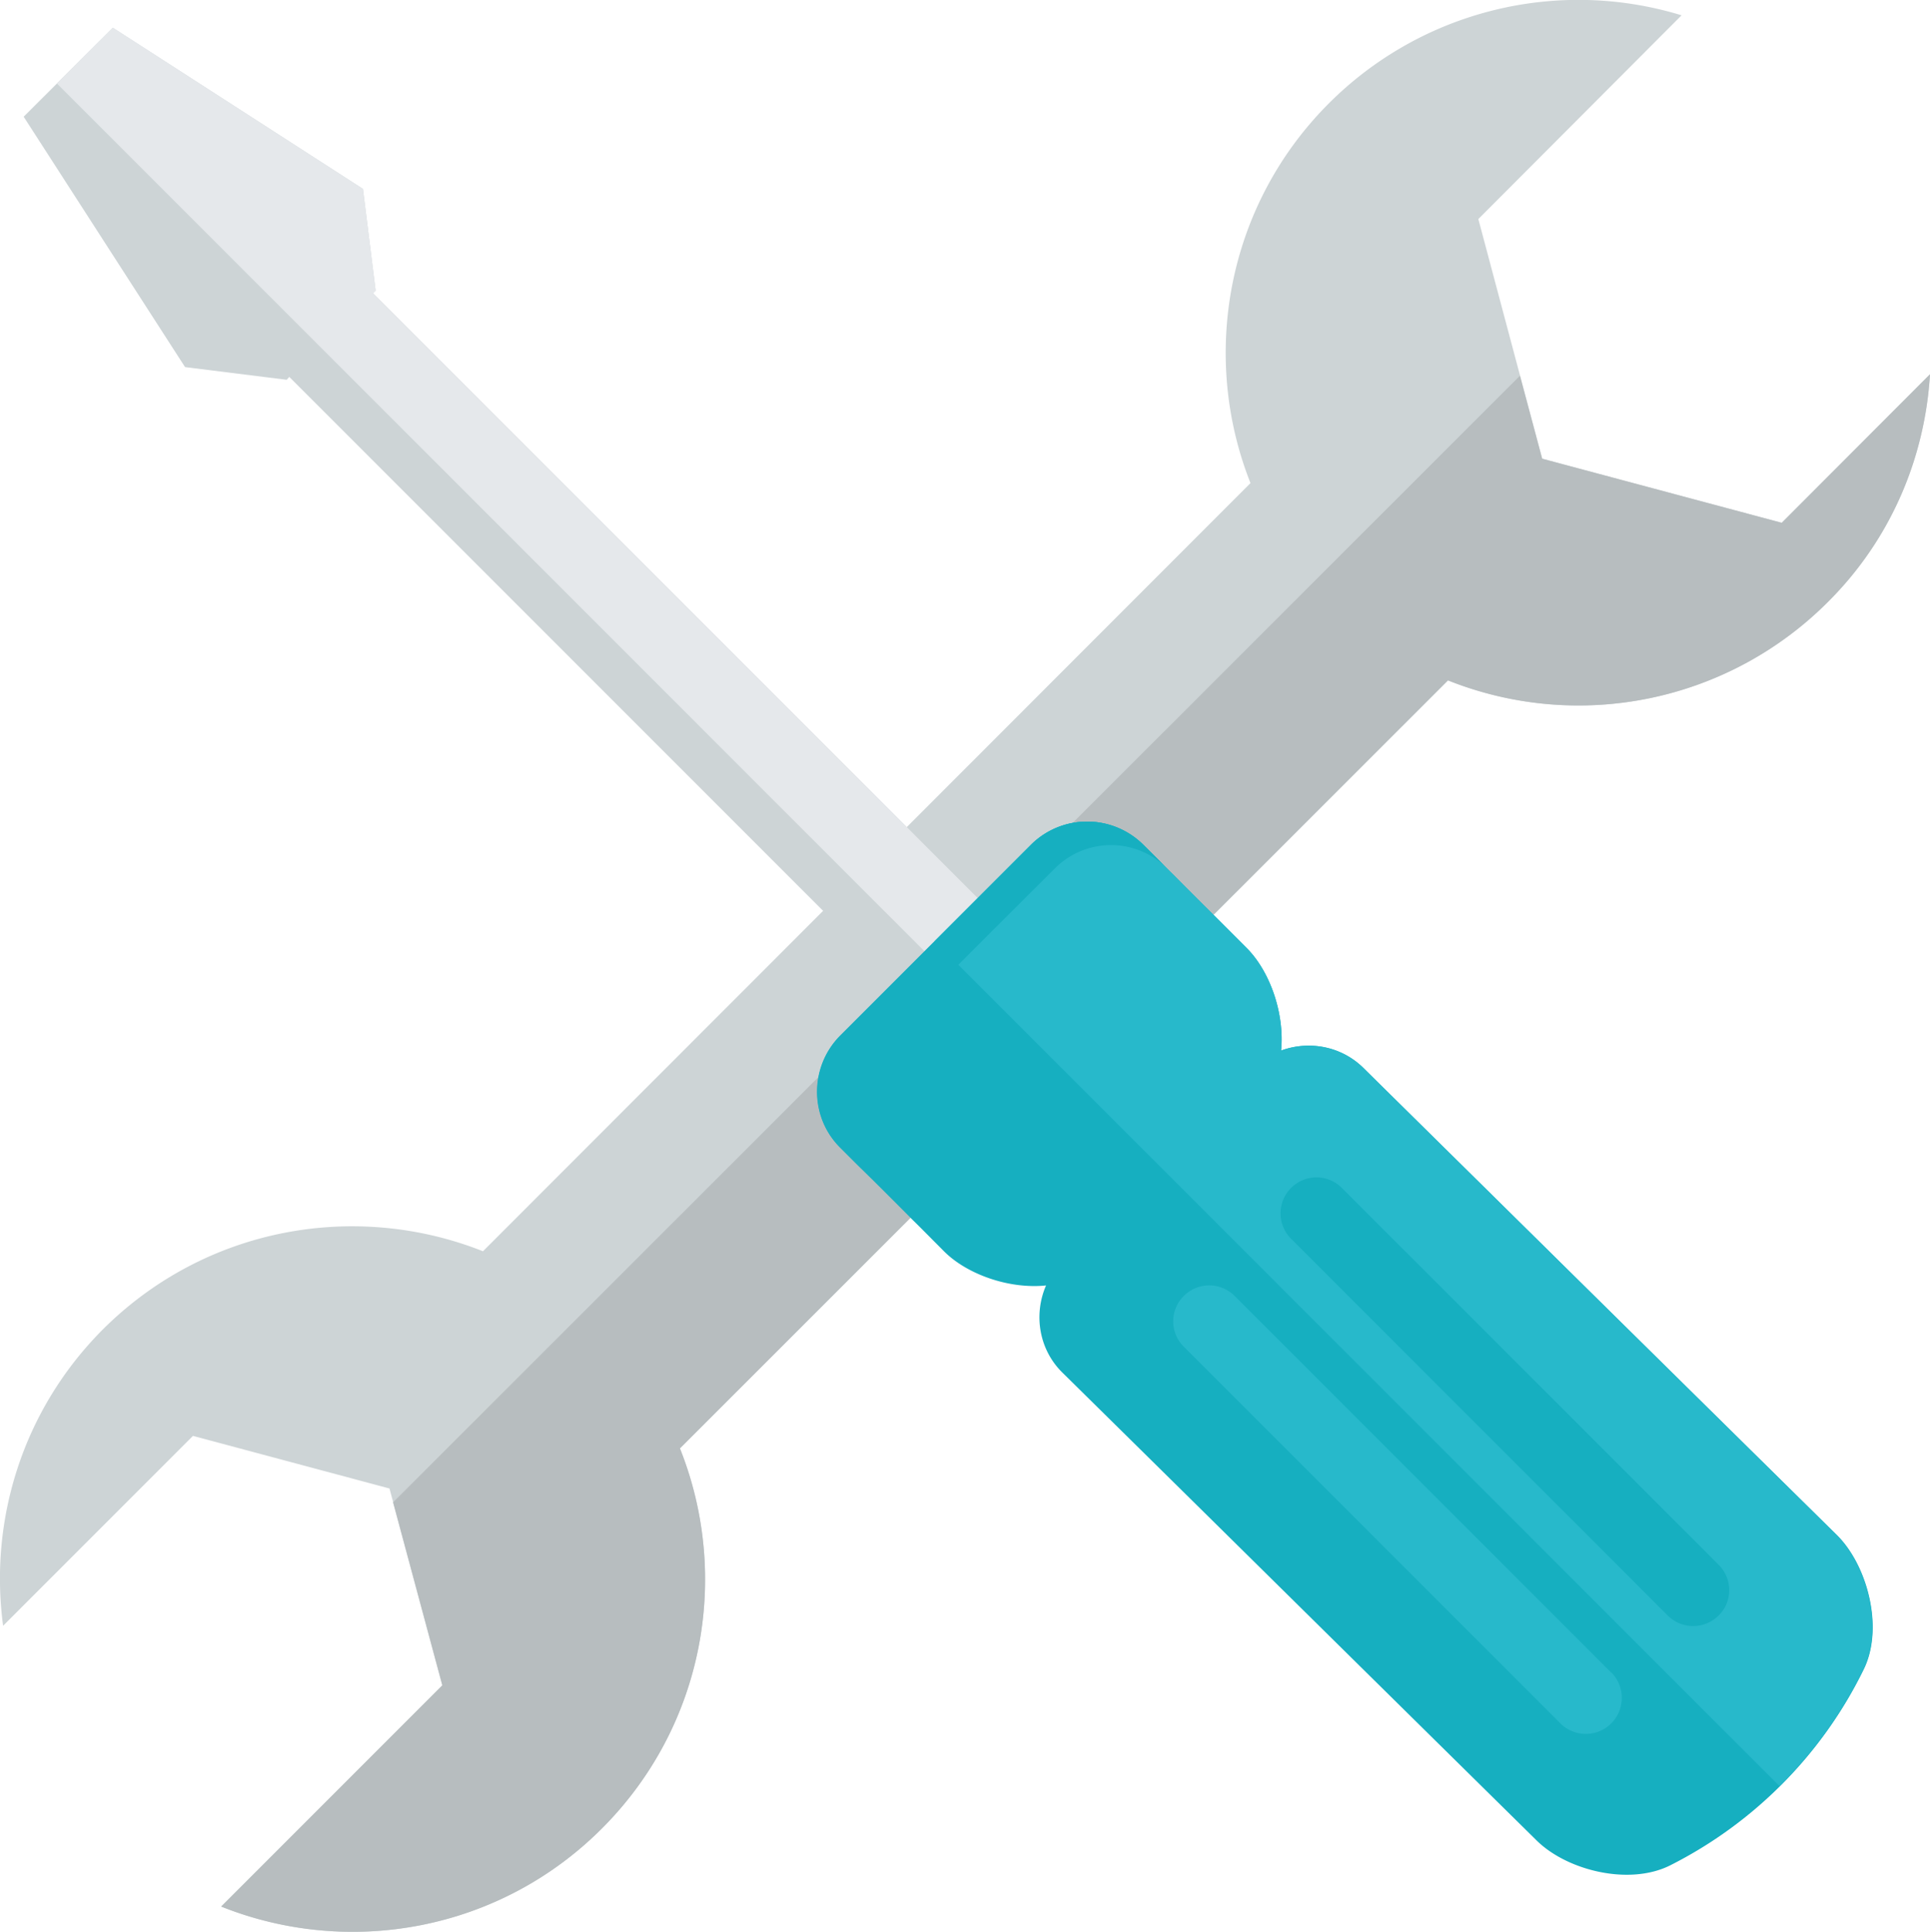 <svg id="_レイヤー_2" data-name="レイヤー 2" xmlns="http://www.w3.org/2000/svg" viewBox="0 0 80.72 80.77"><defs><style>.cls-1{fill:#16afc0}.cls-1,.cls-4,.cls-5{stroke-width:0}.cls-4{fill:#cdd4d6}.cls-5{fill:#27b9cb}</style></defs><g id="_レイヤー_1-2" data-name="レイヤー 1"><path class="cls-4" d="m28.44 60.56 32.12-32.11a14.731 14.731 0 0 0 15.88-3.27c2.66-2.64 4.07-6.06 4.28-9.53l-6.2 6.21-10.02-2.68-2.67-10.02 8.5-8.52a14.754 14.754 0 0 0-14.75 3.68C51.29 8.61 50.2 14.9 52.3 20.2L20.2 52.32c-5.32-2.11-11.6-1.02-15.9 3.27C.93 58.97-.46 63.58.13 67.98l7.94-7.94 8.22 2.2 2.21 8.23-9.25 9.25c5.32 2.13 11.62 1.04 15.92-3.26 4.3-4.3 5.39-10.58 3.27-15.89z"/><path d="m28.44 60.56 32.12-32.11a14.731 14.731 0 0 0 15.88-3.27c2.66-2.64 4.07-6.06 4.28-9.53l-6.2 6.21-10.02-2.68-.93-3.47-47.13 47.11 2.06 7.65-9.25 9.25c5.32 2.13 11.62 1.04 15.92-3.26 4.3-4.3 5.39-10.58 3.27-15.89z" style="fill:#b7bdbf;stroke-width:0"/><g><path class="cls-4" d="M15.18 7.9 4.72 1.16.99 4.88l6.75 10.47 4.25.53.11-.12 31.46 31.46 3.5-3.5L15.6 12.26l.11-.11-.53-4.25z"/><path style="fill:#e5e8eb;stroke-width:0" d="m2.38 3.49 42.45 42.45 2.23-2.22L15.6 12.26l.11-.11-.53-4.25L4.72 1.16 2.38 3.49z"/><path class="cls-1" d="M57.03 44.66c-.93-.92-2.28-1.16-3.45-.73.15-1.55-.46-3.31-1.44-4.29l-1.32-1.32c-1.28-1.27-1.7-1.7-1.7-1.7-.37-.36-.8-.8-1.32-1.31a3.329 3.329 0 0 0-4.67 0l-8 8c-1.28 1.3-1.28 3.39 0 4.67.52.52.95.95 1.32 1.31 1.28 1.27 1.7 1.7 1.7 1.7.37.36.8.8 1.32 1.32.97.98 2.74 1.6 4.28 1.44-.53 1.22-.3 2.69.7 3.66 8.28 8.16 11.52 11.37 19.8 19.53 1.27 1.27 3.88 1.92 5.6 1.06a18.08 18.08 0 0 0 8.11-8.22c.83-1.72.15-4.32-1.13-5.59-8.28-8.16-11.52-11.36-19.8-19.53z"/><path class="cls-5" d="M53.58 43.93c.15-1.55-.46-3.31-1.44-4.29l-1.32-1.32c-1.28-1.27-1.7-1.7-1.7-1.7-.37-.36-.8-.8-1.32-1.31a3.329 3.329 0 0 0-4.67 0l-4.04 4.04 35.34 35.34c1.43-1.42 2.63-3.07 3.52-4.91.83-1.72.15-4.32-1.13-5.59-8.28-8.16-11.52-11.36-19.8-19.53-.93-.92-2.28-1.16-3.45-.73zM67.39 69.93c.58.58.59 1.54 0 2.13-.59.59-1.54.59-2.13 0L49.51 56.31a1.49 1.49 0 0 1 0-2.12c.59-.59 1.54-.59 2.13 0l15.75 15.75z"/><path class="cls-1" d="M71.88 65.43c.59.59.59 1.54 0 2.12-.59.59-1.54.59-2.13 0L54 51.8c-.59-.59-.59-1.54 0-2.13a1.5 1.5 0 0 1 2.12 0l15.75 15.75zM36.13 44.29c2.66-2.66 5.33-5.33 8-7.99a3.31 3.31 0 0 1 4.67 0l-.24-.24-.75-.75a3.329 3.329 0 0 0-4.67 0l-8 8c-1.28 1.3-1.28 3.39 0 4.67l.75.75.24.24c-1.28-1.28-1.28-3.37 0-4.67z"/></g></g></svg>